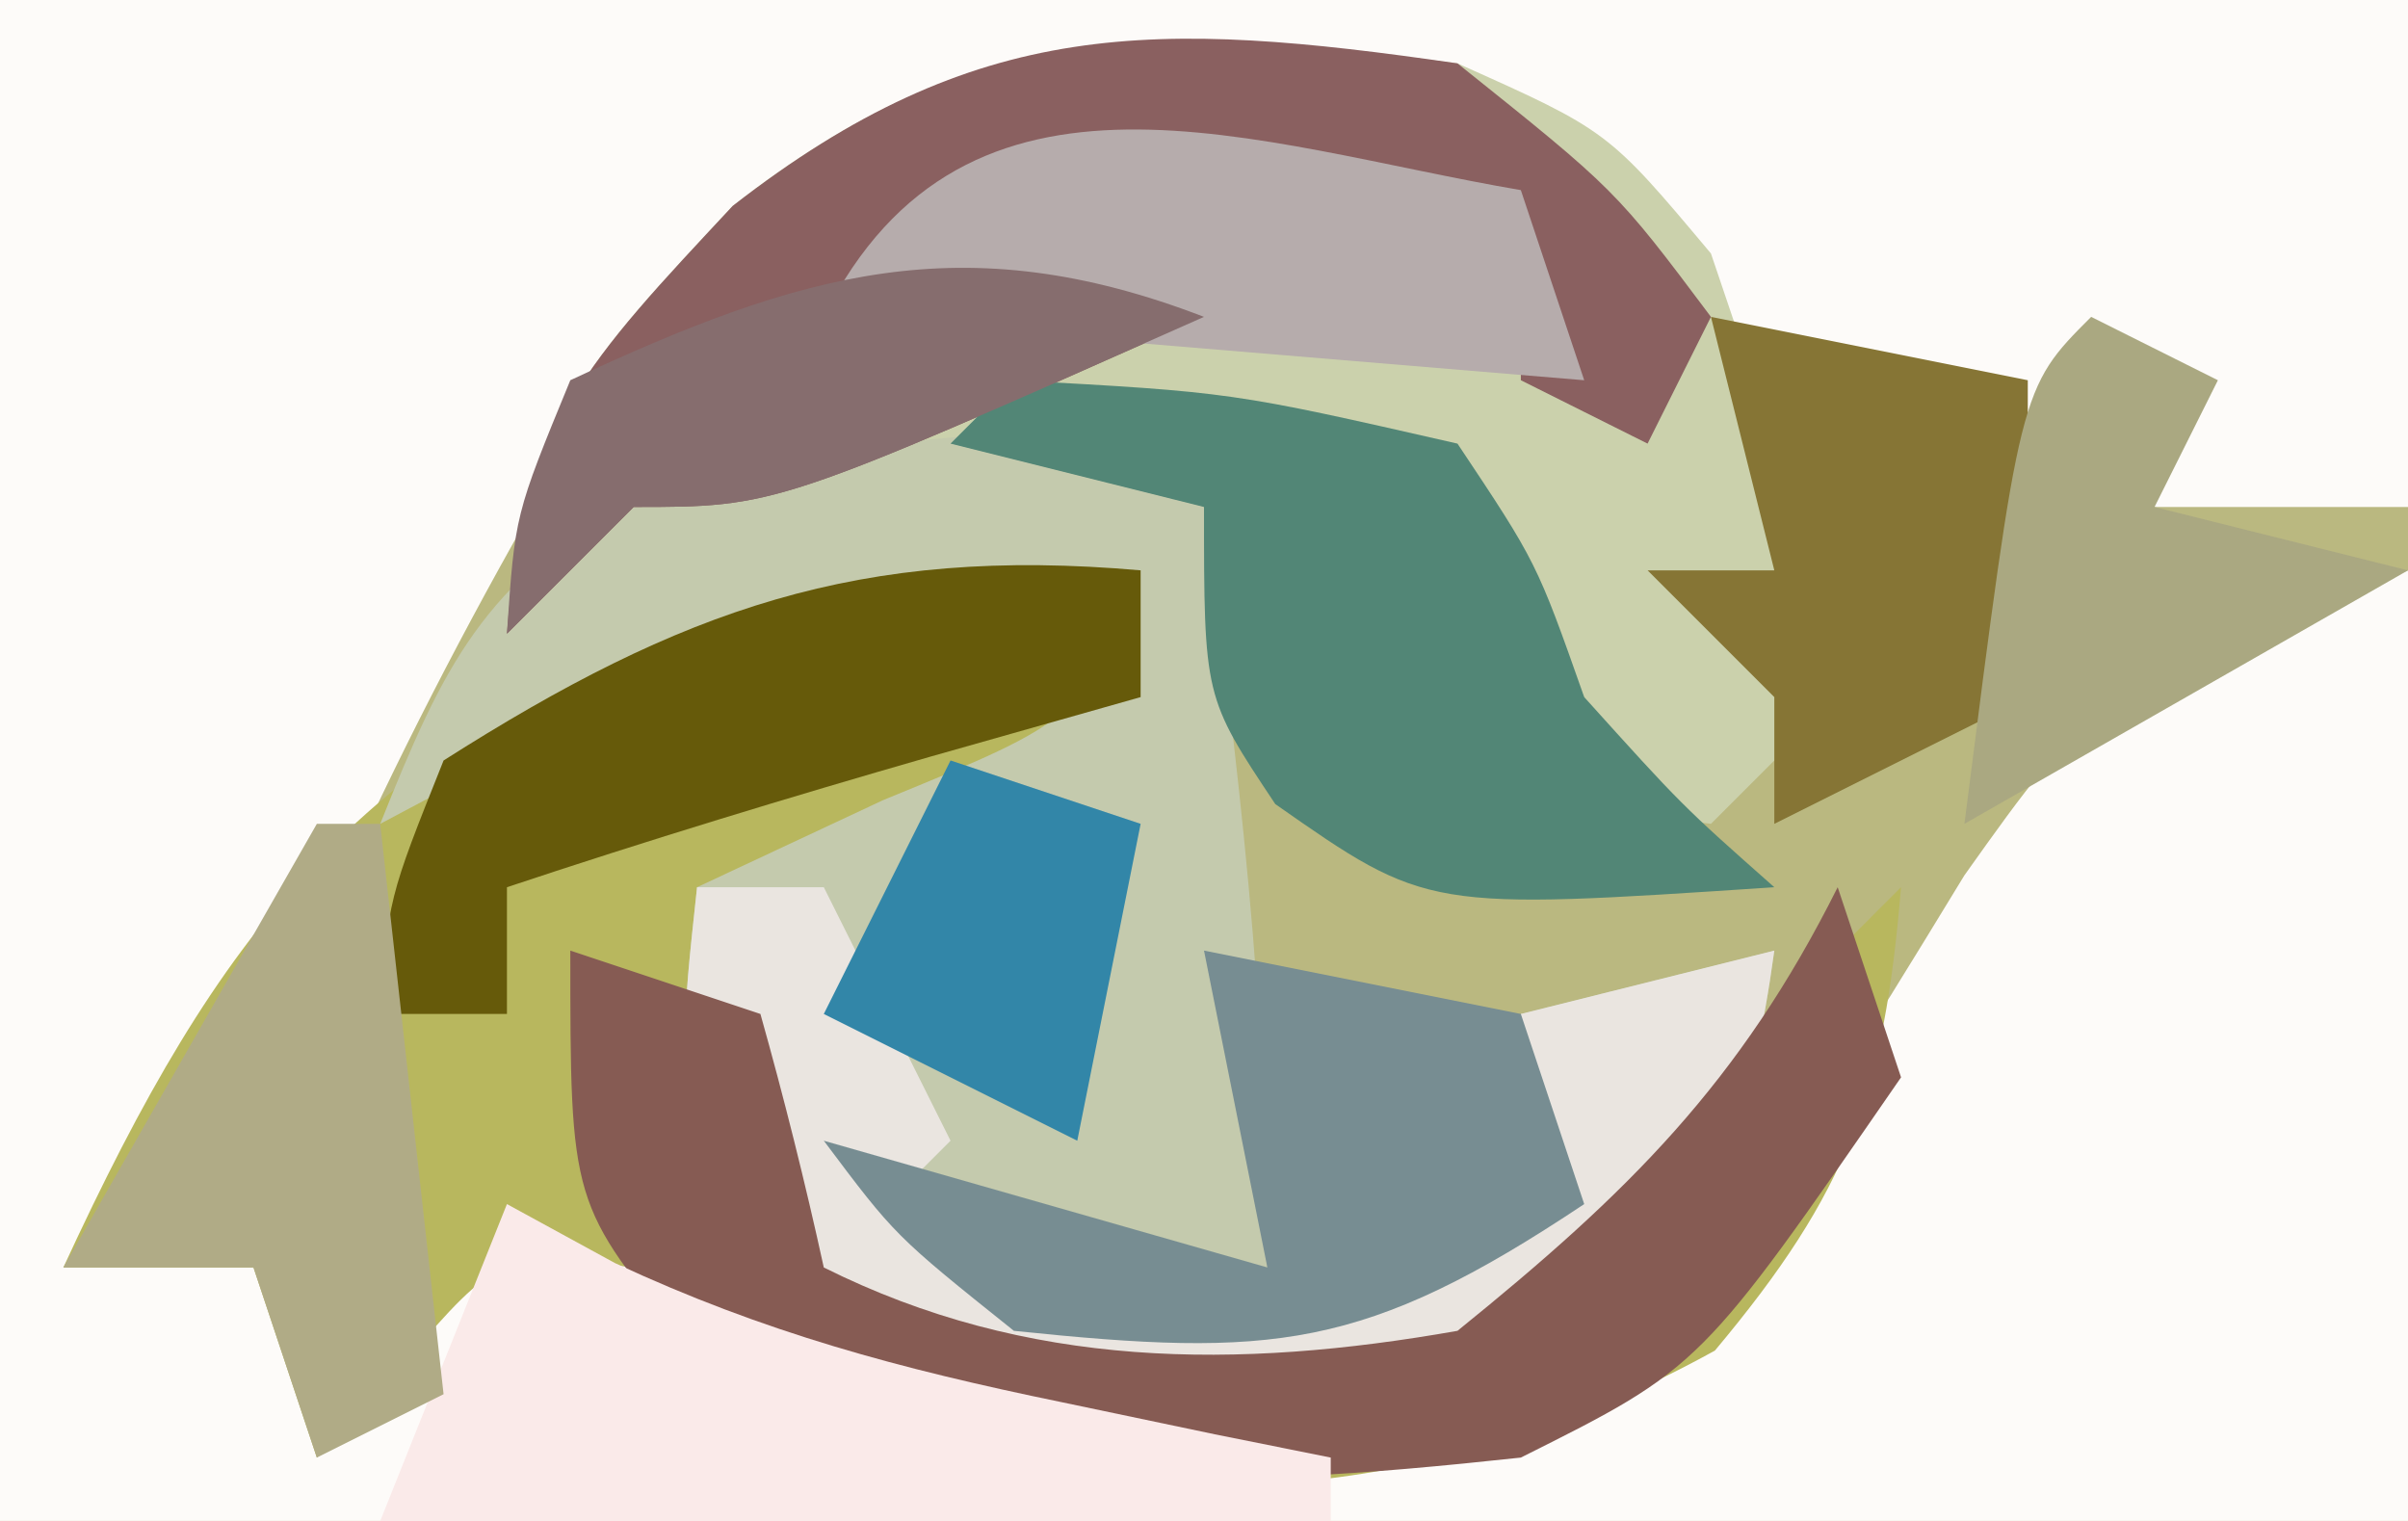 <?xml version="1.0" encoding="UTF-8"?>
<svg version="1.1" xmlns="http://www.w3.org/2000/svg" width="38" height="24">
<rect width="100%" height="100%" fill="#333333" stroke="none"/>
<path d="M0 0 C12.54 0 25.08 0 38 0 C38 7.92 38 15.84 38 24 C25.46 24 12.92 24 0 24 C0 16.08 0 8.16 0 0 Z " fill="#BAB880" transform="translate(0,0)"/>
<path d="M0 0 C12.54 0 25.08 0 38 0 C38 2.64 38 5.28 38 8 C36.68 8 35.36 8 34 8 C33.505 7.01 33.505 7.01 33 6 C32.464 6.268 31.927 6.536 31.375 6.812 C30.591 6.874 29.808 6.936 29 7 C27.564 5.727 26.129 4.453 24.703 3.168 C22.125 1.4 20.016 1.298 16.949 1.531 C13.402 2.384 11.184 4.211 9 7 C6.544 11.169 4.53 15.41 3 20 C3.66 19.67 4.32 19.34 5 19 C5.33 19.99 5.66 20.98 6 22 C6.66 21.01 7.32 20.02 8 19 C10 20 12 21 14 22 C18.978 22.617 22.75 22.924 26.875 19.875 C29.056 17 29.056 17 31 13.812 C33 11 33 11 38 9 C38 13.95 38 18.9 38 24 C25.46 24 12.92 24 0 24 C0 16.08 0 8.16 0 0 Z " fill="#FDFBF9" transform="translate(0,0)"/>
<path d="M0 0 C-1 3 -1 3 -4 5 C-4.99 5 -5.98 5 -7 5 C-6.398 7.02 -5.727 9.021 -5 11 C-1.784 12.608 1.522 12.614 5 12 C7.918 9.75 7.918 9.75 10 7 C10.66 6.34 11.32 5.68 12 5 C11.73 8.245 11.174 9.792 9.062 12.312 C4.805 14.659 0.771 14.861 -4 14 C-5.366 13.045 -6.705 12.05 -8 11 C-10.124 10.774 -10.124 10.774 -11.625 12.5 C-12.079 12.995 -12.533 13.49 -13 14 C-13.33 13.01 -13.66 12.02 -14 11 C-14.99 11 -15.98 11 -17 11 C-14.512 5.608 -12.443 3.047 -6.973 0.645 C-4.566 -0.142 -2.511 -0.314 0 0 Z " fill="#B8B75E" transform="translate(18,9)"/>
<path d="M0 0 C2.625 0.938 2.625 0.938 5 2 C5.545 6.085 6 9.873 6 14 C8.075 14.149 8.075 14.149 10 13 C10 12.01 10 11.02 10 10 C11.32 9.67 12.64 9.34 14 9 C13.65 11.539 13.16 12.821 11.438 14.75 C7.938 16.545 4.858 16.577 1 16 C-1.5 14.812 -1.5 14.812 -3 13 C-3.25 10.312 -3.25 10.312 -3 8 C-2.031 7.546 -1.061 7.093 -0.062 6.625 C3.071 5.342 3.071 5.342 4 3 C2.374 3.477 0.749 3.957 -0.875 4.438 C-2.232 4.838 -2.232 4.838 -3.617 5.246 C-5.983 5.926 -5.983 5.926 -8 7 C-6.986 4.465 -6.385 3.229 -4 1.812 C-3.34 1.544 -2.68 1.276 -2 1 C-1.34 0.67 -0.68 0.34 0 0 Z " fill="#C4CAAD" transform="translate(14,6)"/>
<path d="M0 0 C2.375 1.062 2.375 1.062 4 3 C5.25 6.688 5.25 6.688 6 10 C5.34 10.66 4.68 11.32 4 12 C0.875 11.625 0.875 11.625 -2 11 C-0.68 10.67 0.64 10.34 2 10 C0.441 7.854 0.441 7.854 -2 6 C-5.804 5.66 -9.389 5.662 -13 7 C-13.66 7.66 -14.32 8.32 -15 9 C-14.758 5.731 -13.725 4.705 -11.438 2.25 C-7.605 -0.742 -4.747 -0.613 0 0 Z " fill="#CBD1AC" transform="translate(23,1)"/>
<path d="M0 0 C2.5 2 2.5 2 4 4 C3.67 4.66 3.34 5.32 3 6 C2.34 5.67 1.68 5.34 1 5 C1 4.34 1 3.68 1 3 C-3.615 1.958 -3.615 1.958 -8 3 C-6.68 3.33 -5.36 3.66 -4 4 C-10.75 7 -10.75 7 -13 7 C-13.66 7.66 -14.32 8.32 -15 9 C-14.758 5.731 -13.725 4.705 -11.438 2.25 C-7.589 -0.745 -4.763 -0.691 0 0 Z " fill="#8A6060" transform="translate(23,1)"/>
<path d="M0 0 C0.66 0 1.32 0 2 0 C2.66 1.32 3.32 2.64 4 4 C3.67 4.33 3.34 4.66 3 5 C5.739 6.37 7.971 6.126 11 6 C11.66 5.67 12.32 5.34 13 5 C13 4.01 13 3.02 13 2 C14.32 1.67 15.64 1.34 17 1 C16.65 3.539 16.16 4.821 14.438 6.75 C10.938 8.545 7.858 8.577 4 8 C1.5 6.812 1.5 6.812 0 5 C-0.25 2.312 -0.25 2.312 0 0 Z " fill="#EAE5E0" transform="translate(11,14)"/>
<path d="M0 0 C3.438 0.188 3.438 0.188 7 1 C8.25 2.875 8.25 2.875 9 5 C10.541 6.709 10.541 6.709 12 8 C6.522 8.365 6.522 8.365 4.125 6.688 C3 5 3 5 3 2 C1.68 1.67 0.36 1.34 -1 1 C-0.67 0.67 -0.34 0.34 0 0 Z " fill="#528676" transform="translate(16,6)"/>
<path d="M0 0 C0.33 0.99 0.66 1.98 1 3 C-2.164 7.582 -2.164 7.582 -5 9 C-9.886 9.528 -13.779 9.684 -18.125 7.25 C-20 5 -20 5 -20 1 C-19.01 1.33 -18.02 1.66 -17 2 C-16.628 3.323 -16.294 4.657 -16 6 C-12.783 7.608 -9.479 7.613 -6 7 C-3.309 4.824 -1.545 3.089 0 0 Z " fill="#865B53" transform="translate(29,14)"/>
<path d="M0 0 C0.562 0.307 1.124 0.614 1.703 0.93 C4.063 2.03 6.205 2.601 8.75 3.125 C9.549 3.293 10.348 3.46 11.172 3.633 C11.775 3.754 12.378 3.875 13 4 C13 4.33 13 4.66 13 5 C8.05 5 3.1 5 -2 5 C-1.34 3.35 -0.68 1.7 0 0 Z " fill="#FAEAE9" transform="translate(8,19)"/>
<path d="M0 0 C1.65 0.33 3.3 0.66 5 1 C5.33 1.99 5.66 2.98 6 4 C2.531 6.313 1.078 6.425 -3 6 C-4.875 4.5 -4.875 4.5 -6 3 C-3.69 3.66 -1.38 4.32 1 5 C0.67 3.35 0.34 1.7 0 0 Z " fill="#778D92" transform="translate(19,15)"/>
<path d="M0 0 C0 0.66 0 1.32 0 2 C-1.093 2.309 -2.186 2.619 -3.312 2.938 C-5.554 3.583 -7.787 4.262 -10 5 C-10 5.66 -10 6.32 -10 7 C-10.66 7 -11.32 7 -12 7 C-11.875 5.188 -11.875 5.188 -11 3 C-7.252 0.615 -4.437 -0.391 0 0 Z " fill="#665A0A" transform="translate(18,9)"/>
<path d="M0 0 C1.65 0.33 3.3 0.66 5 1 C5 2.65 5 4.3 5 6 C3.02 6.99 3.02 6.99 1 8 C1 7.34 1 6.68 1 6 C0.34 5.34 -0.32 4.68 -1 4 C-0.34 4 0.32 4 1 4 C0.67 2.68 0.34 1.36 0 0 Z " fill="#867535" transform="translate(27,5)"/>
<path d="M0 0 C0.33 0.99 0.66 1.98 1 3 C-2.96 2.67 -6.92 2.34 -11 2 C-8.745 -2.51 -4.157 -0.706 0 0 Z " fill="#B6ACAC" transform="translate(24,3)"/>
<path d="M0 0 C0.66 0.33 1.32 0.66 2 1 C1.67 1.66 1.34 2.32 1 3 C2.32 3.33 3.64 3.66 5 4 C2.69 5.32 0.38 6.64 -2 8 C-1.125 1.125 -1.125 1.125 0 0 Z " fill="#AAA881" transform="translate(33,5)"/>
<path d="M0 0 C0.33 0 0.66 0 1 0 C1.33 2.97 1.66 5.94 2 9 C1.01 9.495 1.01 9.495 0 10 C-0.33 9.01 -0.66 8.02 -1 7 C-1.99 7 -2.98 7 -4 7 C-2.68 4.69 -1.36 2.38 0 0 Z " fill="#B0AB86" transform="translate(5,13)"/>
<path d="M0 0 C0.99 0.33 1.98 0.66 3 1 C2.67 2.65 2.34 4.3 2 6 C0.68 5.34 -0.64 4.68 -2 4 C-1.34 2.68 -0.68 1.36 0 0 Z " fill="#3286A8" transform="translate(15,12)"/>
<path d="M0 0 C-6.75 3 -6.75 3 -9 3 C-9.66 3.66 -10.32 4.32 -11 5 C-10.875 3.125 -10.875 3.125 -10 1 C-6.37 -0.694 -3.805 -1.464 0 0 Z " fill="#866D6E" transform="translate(19,5)"/>
</svg>
